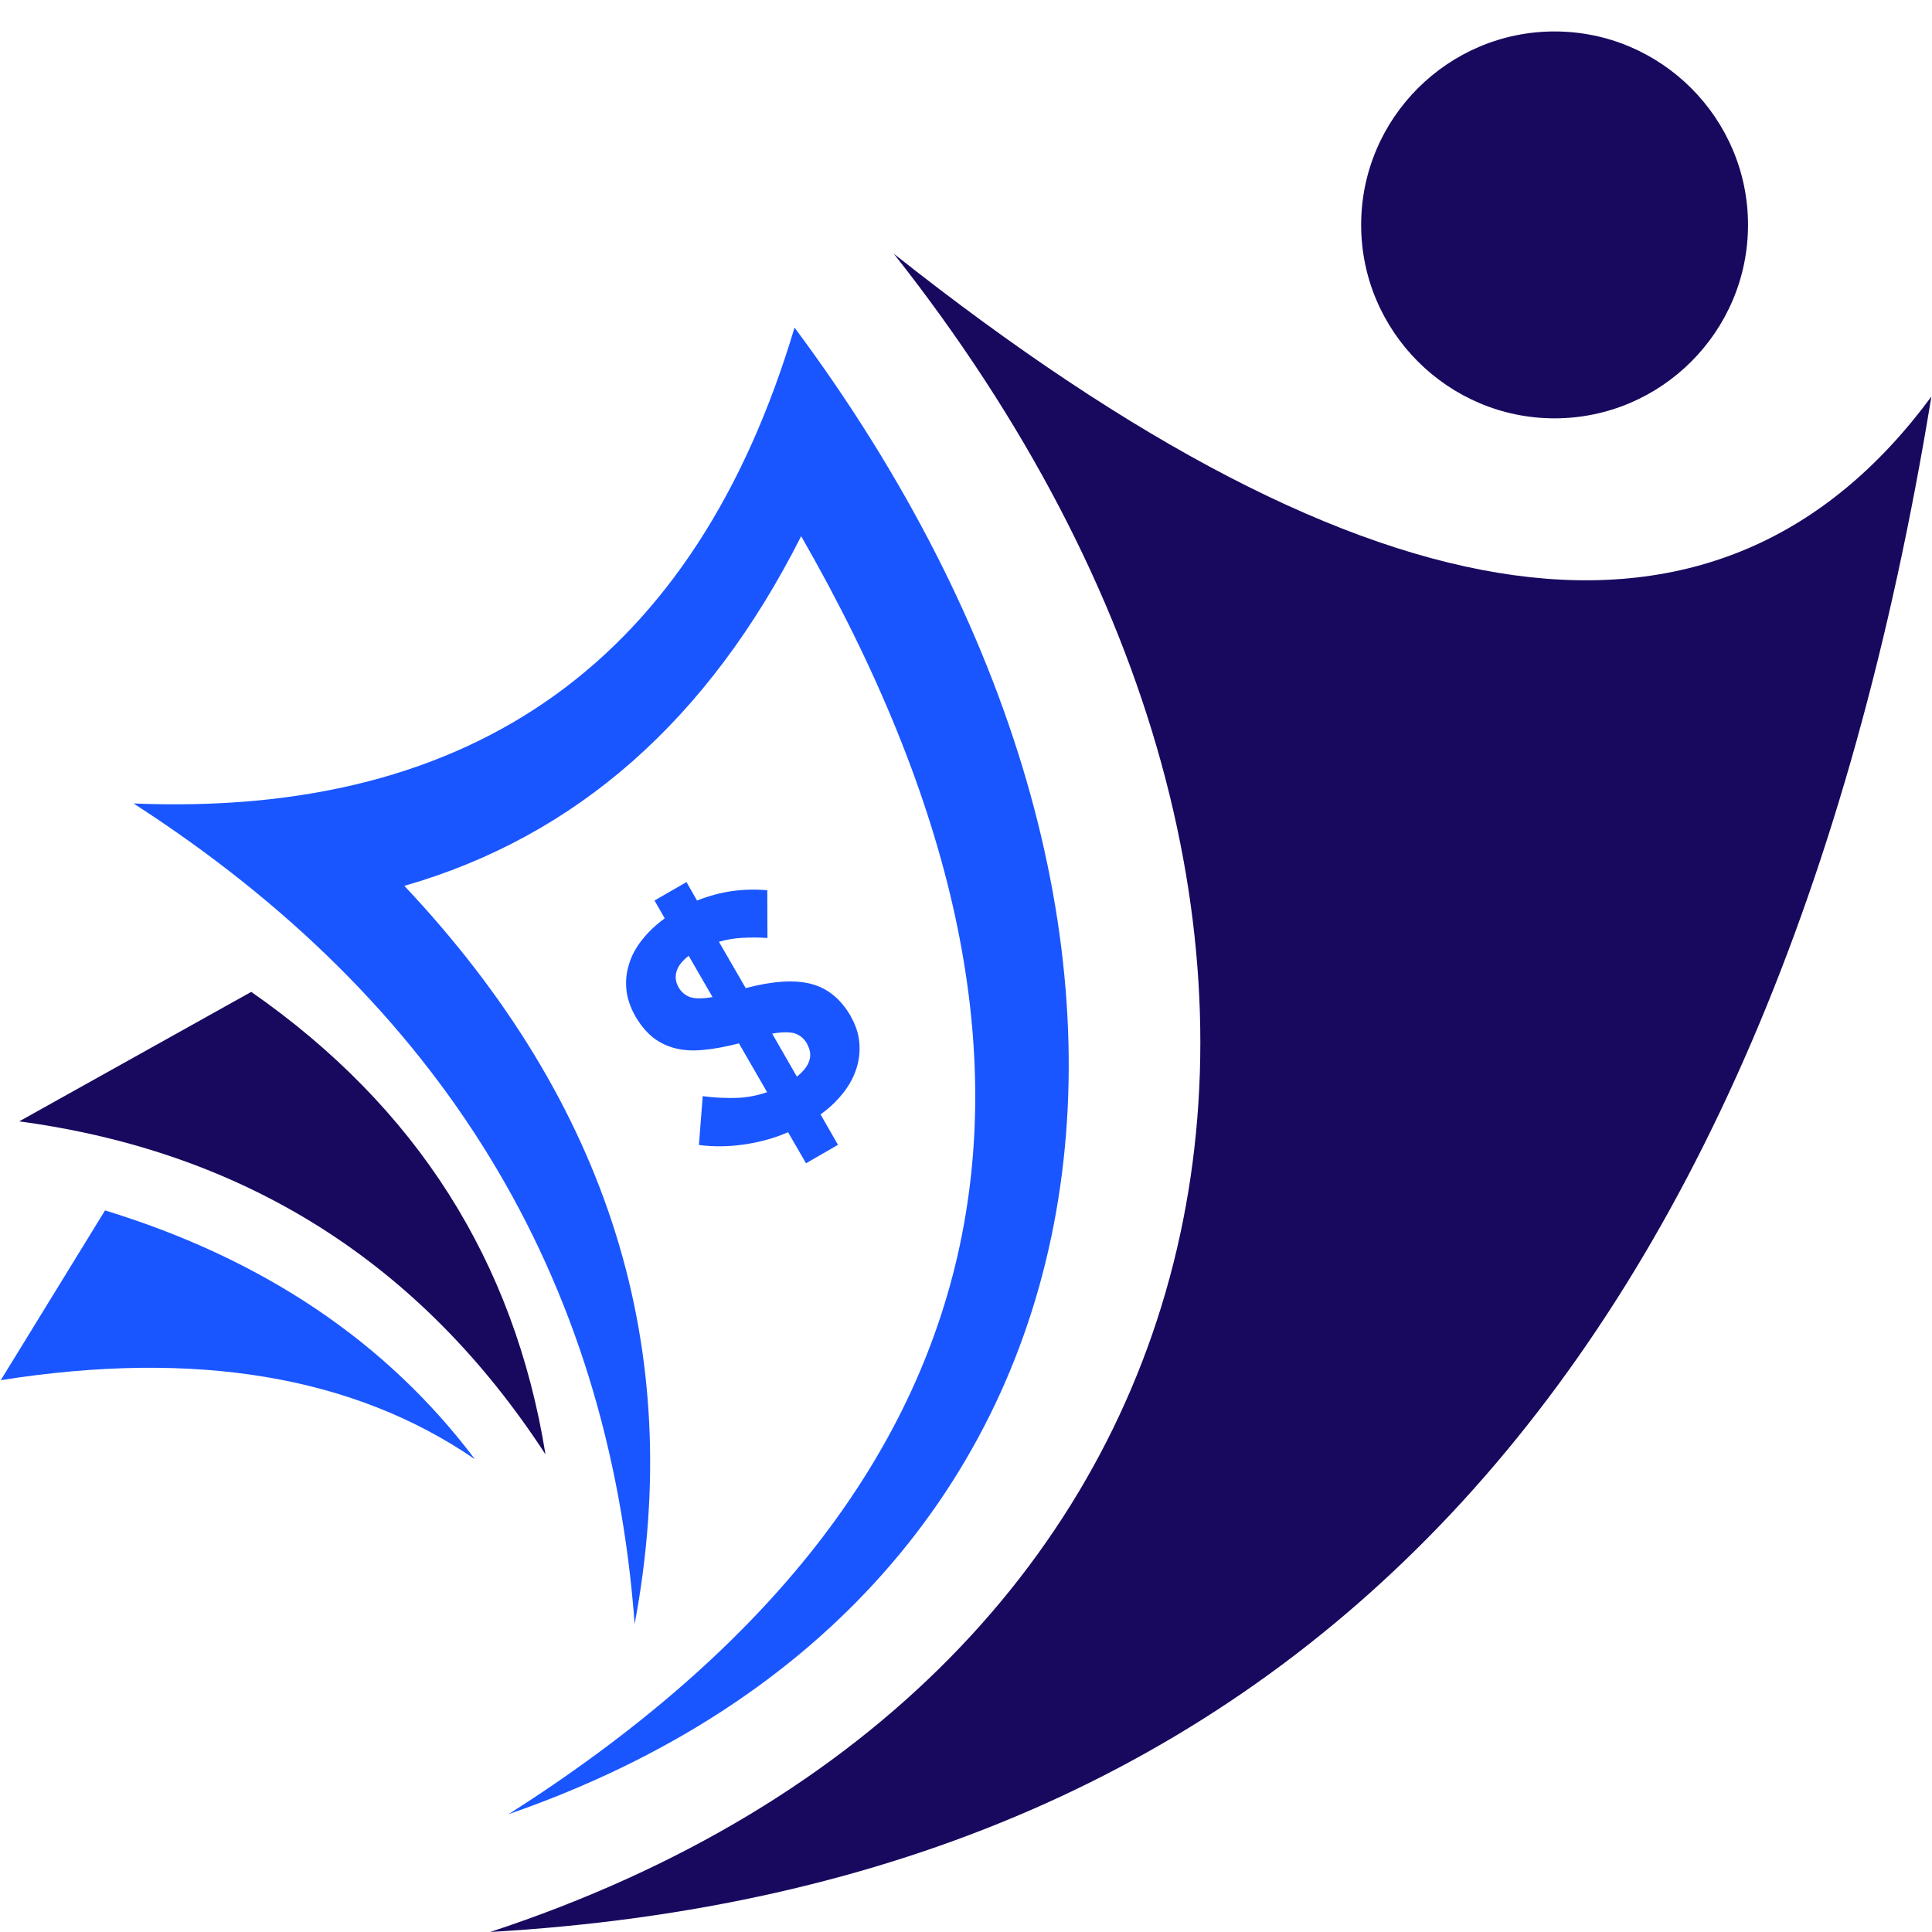 <svg xmlns="http://www.w3.org/2000/svg" xmlns:xlink="http://www.w3.org/1999/xlink" width="500" zoomAndPan="magnify" viewBox="0 0 375 375" height="500" preserveAspectRatio="xMidYMid meet" version="1.0"><defs><clipPath id="e7a1cd1b72"><path d="M 264 6.137 L 340 6.137 L 340 82 L 264 82 Z M 264 6.137 " clip-rule="nonzero"/></clipPath></defs><path fill="#1a56ff" d="M 20.391 234.93 L 0.148 267.891 C 37.879 261.93 68.578 267.035 92.184 283.238 C 75.027 260.461 51.09 244.348 20.359 234.93 Z M 20.391 234.93 " fill-opacity="1" fill-rule="evenodd"/><path fill="#18095f" d="M 3.727 217.656 C 47.602 223.559 81.664 245.113 105.879 282.293 C 99.824 244.746 80.809 214.844 48.766 192.523 Z M 3.727 217.656 " fill-opacity="1" fill-rule="evenodd"/><path fill="#1a56ff" d="M 25.926 155.953 C 85.762 194.539 118.172 247.648 123.184 315.223 C 133.184 261.93 118.262 214.172 78.484 171.945 C 111.812 162.375 137.496 139.75 155.504 104.07 C 214.91 207.535 195.984 290.211 98.727 352.125 C 221.914 309.441 240.41 179.312 154.219 63.586 C 135.02 127.887 92.273 158.676 25.957 155.953 Z M 25.926 155.953 " fill-opacity="1" fill-rule="evenodd"/><path fill="#18095f" d="M 173.48 49.246 C 276.09 179.102 243.469 326.199 95.148 374.996 C 250.652 366.008 343.875 266.668 374.879 76.98 C 333.969 132.441 266.828 123.207 173.48 49.246 Z M 173.48 49.246 " fill-opacity="1" fill-rule="evenodd"/><g clip-path="url(#e7a1cd1b72)"><path fill="#18095f" d="M 301.746 81.199 C 322.414 81.199 339.289 64.352 339.289 43.652 C 339.289 22.984 322.445 6.105 301.746 6.105 C 281.074 6.105 264.199 22.953 264.199 43.652 C 264.199 64.32 281.074 81.199 301.746 81.199 Z M 301.746 81.199 " fill-opacity="1" fill-rule="evenodd"/></g><path fill="#1a56ff" d="M 156.664 202.672 C 157.887 204.812 157.246 206.922 154.676 208.973 L 149.879 200.625 C 151.836 200.289 153.332 200.289 154.312 200.594 C 155.289 200.93 156.082 201.605 156.695 202.645 Z M 138.289 193.531 C 136.301 193.867 134.863 193.867 133.918 193.531 C 132.969 193.164 132.234 192.555 131.715 191.637 C 131.164 190.688 131.012 189.68 131.289 188.641 C 131.562 187.602 132.328 186.562 133.672 185.52 L 138.32 193.562 Z M 165.105 197.199 C 163.176 193.867 160.609 191.789 157.398 190.965 C 154.188 190.137 149.969 190.414 144.742 191.789 L 139.543 182.801 C 140.98 182.371 142.508 182.129 144.098 182.035 C 145.688 181.945 147.309 181.945 148.961 182.066 L 148.93 172.801 C 146.637 172.586 144.375 172.648 142.141 172.953 C 139.91 173.262 137.648 173.871 135.293 174.789 L 133.246 171.211 L 127.039 174.789 L 129.023 178.246 C 127.281 179.527 125.816 180.902 124.621 182.434 C 123.43 183.93 122.574 185.52 122.086 187.172 C 121.566 188.824 121.41 190.473 121.594 192.188 C 121.777 193.867 122.359 195.551 123.309 197.23 C 124.316 198.973 125.477 200.352 126.762 201.391 C 128.078 202.398 129.543 203.102 131.164 203.5 C 132.785 203.898 134.621 203.988 136.637 203.773 C 138.656 203.59 140.918 203.164 143.426 202.52 L 148.898 212 C 146.91 212.672 144.926 213.039 142.906 213.102 C 140.918 213.16 138.746 213.07 136.395 212.762 L 135.66 222.242 C 138.504 222.609 141.438 222.578 144.375 222.148 C 147.34 221.723 150.215 220.957 152.965 219.766 L 156.449 225.789 L 162.656 222.211 L 159.266 216.309 C 161.066 215.027 162.535 213.59 163.727 212.059 C 164.922 210.531 165.746 208.941 166.266 207.289 C 166.785 205.641 166.938 203.988 166.785 202.277 C 166.633 200.562 166.051 198.883 165.105 197.23 Z M 165.105 197.199 " fill-opacity="1" fill-rule="evenodd"/></svg>